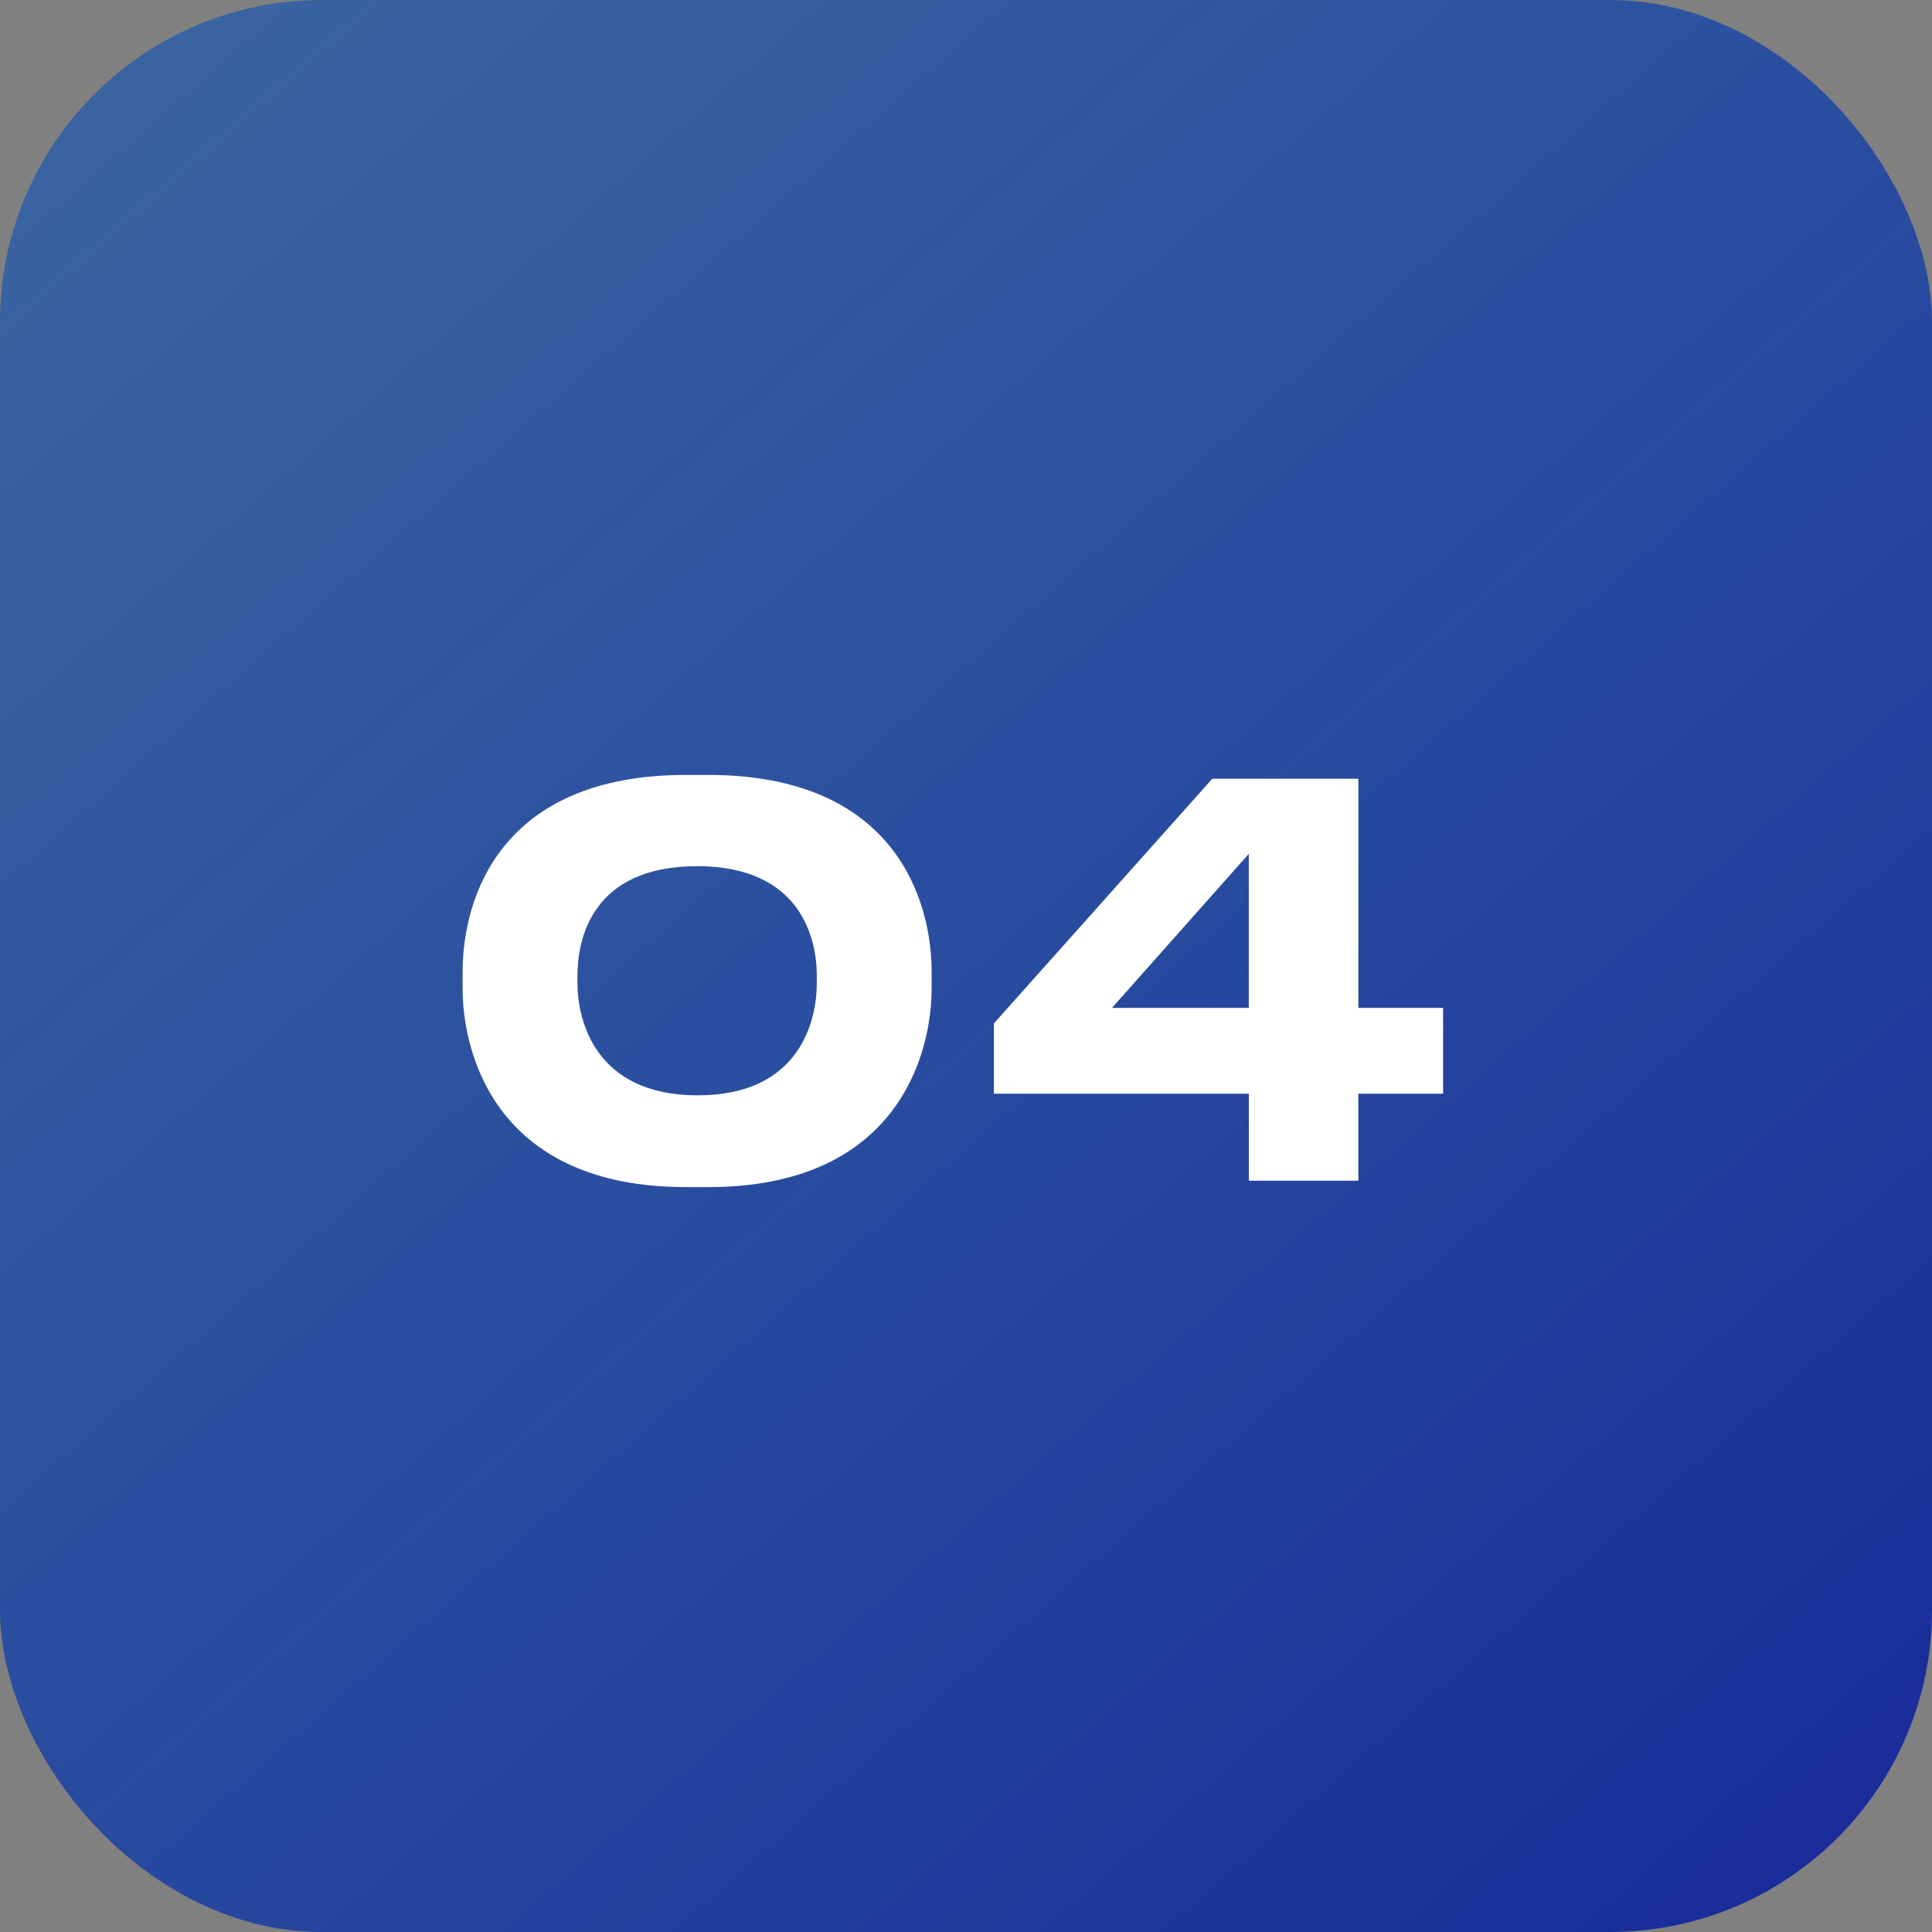 <?xml version="1.0" encoding="UTF-8"?> <svg xmlns="http://www.w3.org/2000/svg" width="36" height="36" viewBox="0 0 36 36" fill="none"><rect x="0" y="0" width="36" height="36" fill="#808080" stroke="none"/> <rect width="36" height="36" rx="6" fill="url(#paint0_linear_341_1080)"></rect> <path d="M12.78 14.44H13.2C16.69 14.44 17.36 16.79 17.36 18.11V18.41C17.36 19.71 16.67 22.12 13.2 22.12H12.78C9.3 22.12 8.62 19.71 8.62 18.41V18.11C8.62 16.76 9.3 14.44 12.78 14.44ZM15.22 18.32V18.18C15.22 17.51 14.94 16.14 12.99 16.14C11.02 16.14 10.76 17.51 10.76 18.18V18.32C10.76 19 11.08 20.41 13 20.41C14.92 20.41 15.22 19 15.22 18.32ZM18.52 20.38V19.07L22.59 14.51H25.311V18.78H26.89V20.38H25.311V22H23.27V20.38H18.52ZM23.27 18.78V15.91L20.721 18.78H23.27Z" fill="white"></path> <defs> <linearGradient id="paint0_linear_341_1080" x1="10.8" y1="-13.05" x2="47.694" y2="29.067" gradientUnits="userSpaceOnUse"> <stop stop-color="#115AB6" stop-opacity="0.6"></stop> <stop offset="1" stop-color="#162498"></stop> </linearGradient> </defs> </svg> 